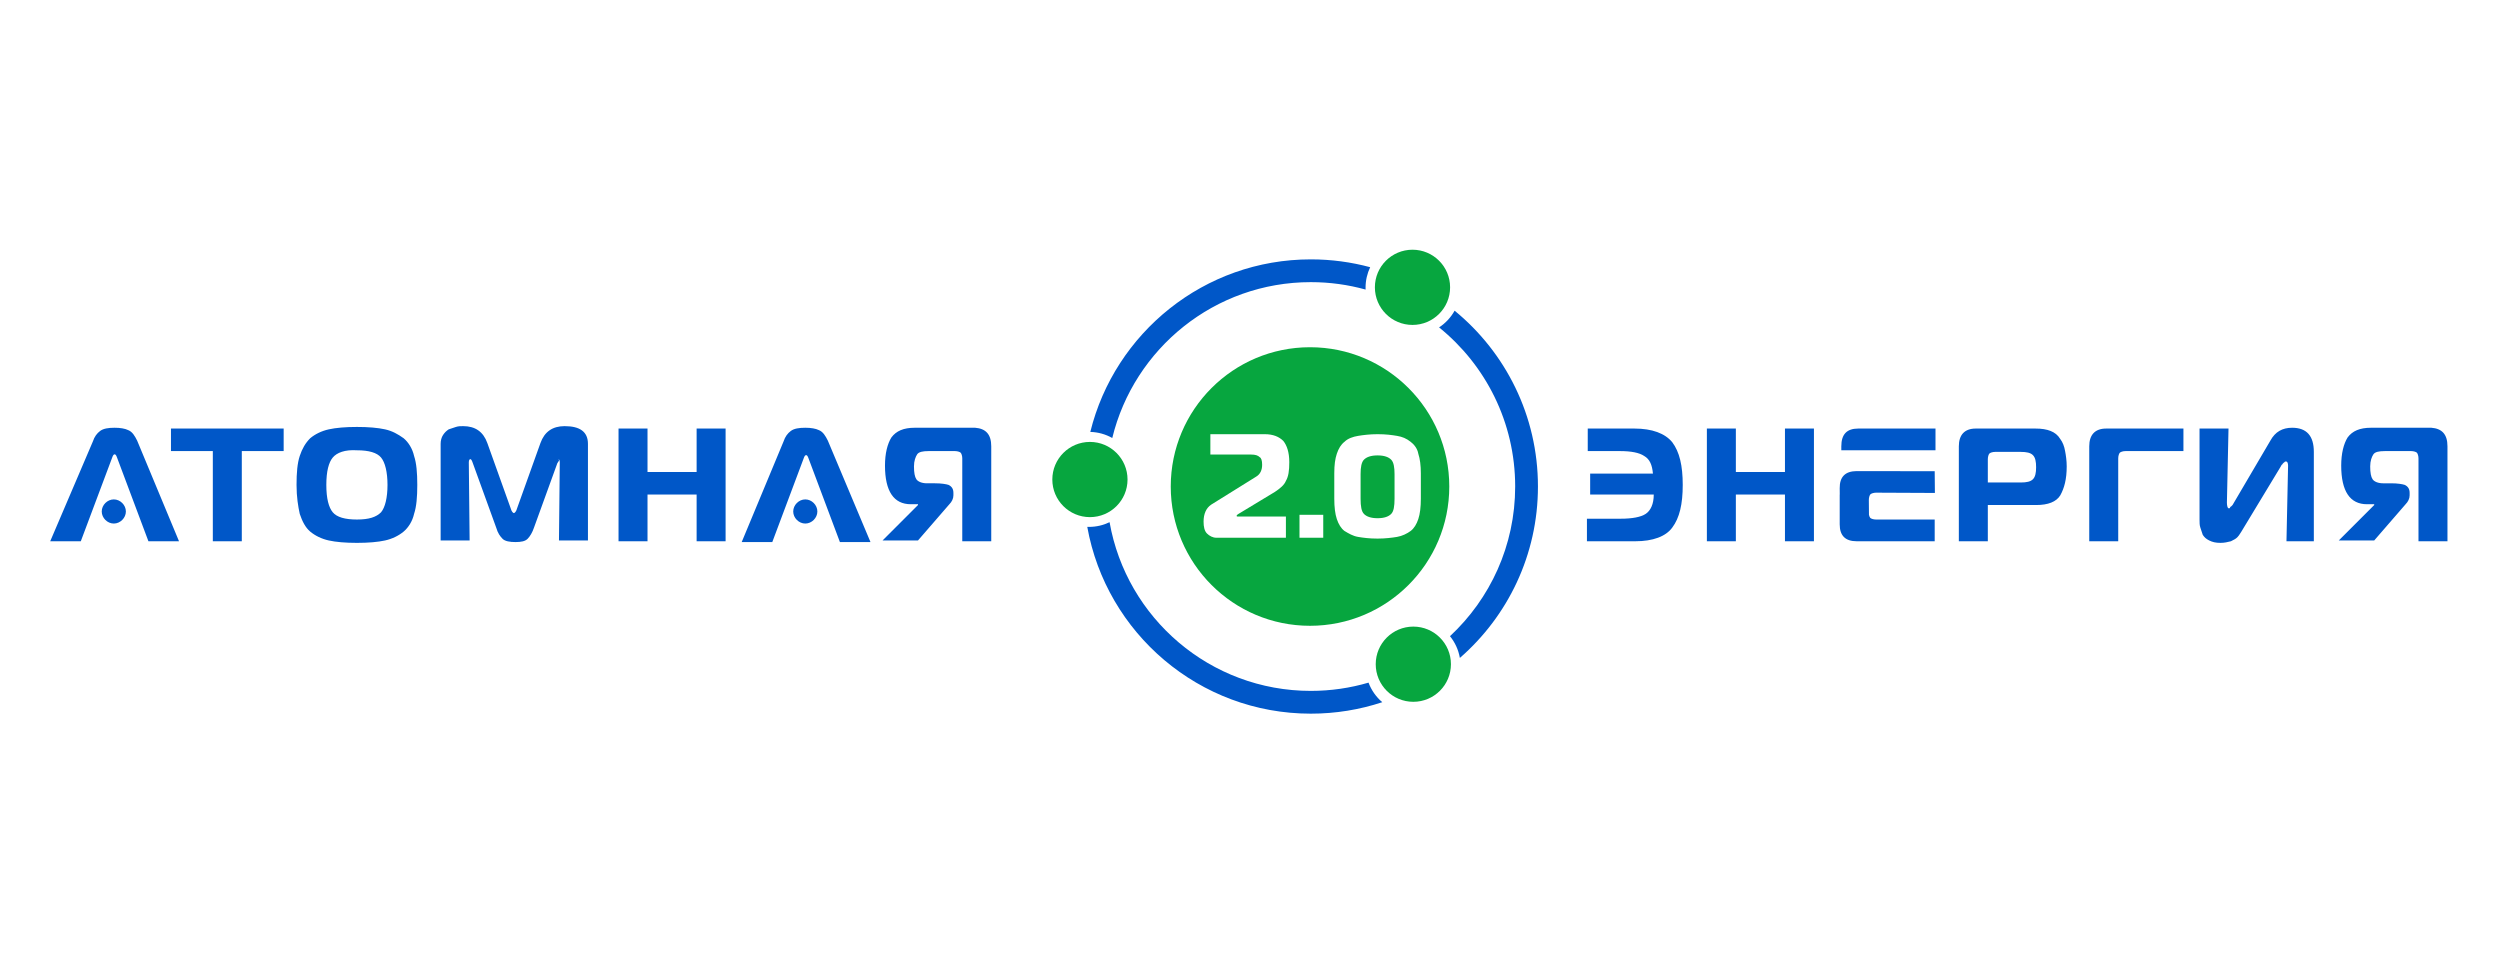 <?xml version="1.0" encoding="utf-8"?>
<svg
   xmlns:dc="http://purl.org/dc/elements/1.1/"
   xmlns:cc="http://creativecommons.org/ns#"
   xmlns:rdf="http://www.w3.org/1999/02/22-rdf-syntax-ns#"
   xmlns:svg="http://www.w3.org/2000/svg"
   xmlns="http://www.w3.org/2000/svg"
   viewBox="0 0 1733.333 666.667"
   height="666.667"
   width="1733.333"
   xml:space="preserve"
   id="svg2"
   version="1.1"><defs
     id="defs6"><clipPath
       id="clipPath18"
       clipPathUnits="userSpaceOnUse"><path
         id="path16"
         d="M 0,500 H 1300 V 0 H 0 Z" /></clipPath></defs><g
     transform="matrix(1.333,0,0,-1.333,0,666.667)"
     id="g10"><g
       id="g12"><g
         clip-path="url(#clipPath18)"
         id="g14"><g
           transform="translate(567.101,275.474)"
           id="g20"><path
             id="path22"
             style="fill:#0057c8;fill-opacity:1;fill-rule:evenodd;stroke:none"
             d="m 0,0 c 12.718,51.532 59.247,89.745 114.699,89.745 10.684,0 21.033,-1.418 30.874,-4.075 -1.539,-3.223 -2.404,-6.831 -2.404,-10.641 0,-0.332 0.009,-0.662 0.022,-0.99 -9.067,2.517 -18.621,3.862 -28.492,3.862 C 64.693,77.901 22.75,43.362 11.423,-3.166 8.032,-1.252 4.147,-0.116 0,0 m 151.853,-140.586 c -3.173,2.706 -5.655,6.201 -7.137,10.181 -9.519,-2.797 -19.594,-4.298 -30.017,-4.298 -52.37,0 -95.896,37.882 -104.676,87.745 -3.242,-1.566 -6.88,-2.444 -10.723,-2.444 -0.295,0 -0.587,0.005 -0.878,0.015 9.901,-55.239 58.195,-97.16 116.277,-97.16 12.979,0 25.471,2.093 37.154,5.961 m 37.636,203.644 c -1.951,-3.514 -4.733,-6.502 -8.08,-8.699 24.141,-19.486 39.579,-49.32 39.579,-82.76 0,-30.742 -13.048,-58.435 -33.907,-77.844 2.595,-3.205 4.408,-7.073 5.138,-11.311 24.884,21.66 40.613,53.571 40.613,89.155 0,36.868 -16.886,69.792 -43.343,91.459" /></g><g
           transform="translate(566.905,231.15)"
           id="g24"><path
             id="path26"
             style="fill:#07a63f;fill-opacity:1;fill-rule:nonzero;stroke:none"
             d="m 0,0 c 10.801,0 19.559,8.757 19.559,19.559 0,10.802 -8.758,19.559 -19.559,19.559 -10.801,0 -19.559,-8.757 -19.559,-19.559 C -19.559,8.757 -10.801,0 0,0" /></g><g
           transform="translate(734.679,331.119)"
           id="g28"><path
             id="path30"
             style="fill:#07a63f;fill-opacity:1;fill-rule:nonzero;stroke:none"
             d="m 0,0 c 10.801,0 19.559,8.757 19.559,19.559 0,10.802 -8.758,19.559 -19.559,19.559 -10.801,0 -19.559,-8.757 -19.559,-19.559 C -19.559,8.757 -10.801,0 0,0" /></g><g
           transform="translate(735.114,135.093)"
           id="g32"><path
             id="path34"
             style="fill:#07a63f;fill-opacity:1;fill-rule:nonzero;stroke:none"
             d="m 0,0 c 10.801,0 19.559,8.757 19.559,19.559 0,10.802 -8.758,19.559 -19.559,19.559 -10.801,0 -19.559,-8.757 -19.559,-19.559 C -19.559,8.757 -10.801,0 0,0" /></g><g
           transform="translate(716.511,263.254)"
           id="g36"><path
             id="path38"
             style="fill:#07a63f;fill-opacity:1;fill-rule:nonzero;stroke:none"
             d="m 0,0 c -3.529,0 -5.737,-0.883 -7.063,-2.207 -1.321,-1.325 -1.765,-3.974 -1.765,-7.506 v -12.803 c 0,-3.973 0.444,-6.622 1.765,-7.947 1.326,-1.324 3.534,-2.207 7.063,-2.207 3.534,0 5.742,0.883 7.063,2.207 1.326,1.325 1.769,3.974 1.769,7.947 v 12.803 c 0,3.532 -0.443,6.181 -1.769,7.506 C 5.742,-0.883 3.534,0 0,0" /></g><g
           transform="translate(737.7,230.142)"
           id="g40"><path
             id="path42"
             style="fill:#07a63f;fill-opacity:1;fill-rule:nonzero;stroke:none"
             d="m 0,0 c -0.882,-2.649 -2.204,-4.857 -3.973,-6.181 -1.764,-1.324 -4.411,-2.649 -7.063,-3.09 -2.647,-0.442 -6.18,-0.883 -10.153,-0.883 -4.412,0 -7.502,0.441 -10.154,0.883 -2.647,0.441 -4.855,1.766 -7.063,3.09 -1.764,1.324 -3.09,3.532 -3.972,6.181 -0.883,2.649 -1.322,6.181 -1.322,10.595 V 23.84 c 0,4.415 0.439,7.506 1.322,10.155 0.882,2.648 2.208,4.856 3.972,6.18 1.769,1.766 4.416,2.65 7.063,3.091 2.652,0.441 6.181,0.883 10.154,0.883 4.416,0 7.506,-0.442 10.153,-0.883 2.652,-0.441 4.855,-1.325 7.063,-3.091 C -2.204,38.851 -0.439,36.643 0,33.995 0.882,31.346 1.326,27.814 1.326,23.84 V 10.595 C 1.326,6.181 0.882,2.649 0,0 m -49.441,-9.713 h -12.357 v 11.92 h 12.357 z m -19.42,29.58 c -0.887,-2.208 -3.091,-3.974 -5.742,-5.74 L -93.584,2.649 c -0.439,-0.442 -0.883,-0.442 -0.883,-0.883 0,-0.442 0,-0.442 0.444,-0.442 h 25.162 V -9.713 h -36.202 c -1.765,0 -3.53,0.883 -4.855,2.208 -1.322,1.324 -1.765,3.531 -1.765,6.18 0,3.974 1.326,7.064 3.973,8.83 l 23.397,14.57 c 2.208,1.324 3.09,3.531 3.09,6.18 0,2.208 -0.443,3.532 -1.325,3.974 -0.883,0.883 -2.208,1.324 -4.412,1.324 h -21.189 v 10.596 h 28.252 c 4.412,0 7.502,-1.324 9.71,-3.532 1.765,-2.208 3.09,-5.739 3.09,-11.037 0,-4.415 -0.443,-7.505 -1.764,-9.713 m 12.544,69.507 c -40.005,0 -72.439,-32.434 -72.439,-72.444 0,-40.009 32.434,-72.443 72.439,-72.443 40.005,0 72.434,32.434 72.434,72.443 0,40.01 -32.429,72.444 -72.434,72.444" /></g><g
           transform="translate(1273,268.01)"
           id="g44"><path
             id="path46"
             style="fill:#0057c8;fill-opacity:1;fill-rule:evenodd;stroke:none"
             d="m 0,0 v -49.412 h -15.074 v 43.131 c 0,1.256 -0.417,2.512 -0.834,2.931 -0.422,0.419 -1.678,0.837 -2.934,0.837 h -13.813 c -2.934,0 -5.025,-0.418 -5.864,-1.674 -0.839,-1.257 -1.673,-3.351 -1.673,-6.282 0,-3.35 0.417,-5.443 1.256,-6.7 0.835,-1.256 2.93,-2.093 5.442,-2.093 h 4.186 c 3.351,0 5.863,-0.419 7.119,-0.838 1.674,-0.837 2.512,-2.094 2.512,-4.187 v -1.256 c 0,-1.676 -0.838,-3.351 -2.095,-4.607 l -16.329,-18.844 h -18.421 l 18.421,18.426 v 0.418 h -3.769 c -8.793,0 -13.396,6.7 -13.396,20.1 0,6.281 1.256,11.306 3.347,14.656 2.513,3.35 6.281,5.025 12.144,5.025 H -8.371 C -2.93,9.212 0,6.281 0,0 m -171.247,-49.412 h -15.074 V 0 c 0,5.863 2.934,9.212 8.793,9.212 h 40.196 V -2.512 h -30.147 c -1.256,0 -2.512,-0.419 -2.929,-0.838 -0.418,-0.419 -0.839,-1.675 -0.839,-2.931 z m -50.663,30.568 h -17.164 V -6.7 c 0,1.256 0.417,2.513 0.834,2.931 0.422,0.419 1.678,0.838 2.934,0.838 h 13.396 c 2.934,0 5.025,-0.419 6.281,-1.675 1.256,-1.257 1.673,-3.35 1.673,-6.282 0,-2.931 -0.417,-5.024 -1.673,-6.281 -1.256,-1.256 -3.347,-1.675 -6.281,-1.675 m -32.238,-30.568 h 15.074 v 18.844 h 25.118 c 6.281,0 10.471,1.675 12.562,5.025 2.095,3.768 3.351,8.374 3.351,15.074 0,2.932 -0.418,5.863 -0.839,7.957 -0.417,2.512 -1.256,4.606 -2.512,6.281 -1.257,2.094 -2.93,3.35 -5.025,4.187 -2.091,0.838 -4.603,1.256 -7.954,1.256 h -30.982 c -5.863,0 -8.793,-3.349 -8.793,-9.212 z m -61.968,24.287 v -15.493 c 0,-5.863 2.93,-8.794 8.793,-8.795 h 40.614 v 11.306 l -30.564,10e-4 c -1.257,0 -2.513,0.419 -2.93,0.837 -0.265,0.265 -0.53,0.865 -0.691,1.588 l -0.07,7.737 c -0.008,1.256 0.4,2.516 0.813,2.938 0.417,0.423 1.669,0.853 2.93,0.864 l 30.616,-0.145 -0.104,11.305 -40.679,0.056 c -5.872,-0.053 -8.78,-3.01 -8.728,-8.872 l 0.031,-3.327 z m 49.824,23.031 h -30.147 -7.537 -11.301 V 0 c 0,6.281 2.93,9.212 8.793,9.212 h 40.192 z m -63.224,-47.318 h -15.073 v 24.287 h -25.54 v -24.287 h -15.074 V 9.212 h 15.074 V -13.4 h 25.54 V 9.212 h 15.073 z m -92.949,0 h -25.123 v 11.725 h 17.586 c 5.863,0 10.466,0.838 12.979,2.512 2.512,1.675 4.19,5.025 4.19,10.05 h -33.077 v 10.888 h 32.655 c -0.417,4.606 -1.673,7.537 -4.603,9.212 -2.512,1.675 -6.702,2.513 -12.561,2.513 h -16.747 V 9.212 h 24.283 c 9.211,0 15.909,-2.512 19.677,-7.118 3.768,-5.025 5.446,-12.144 5.446,-22.194 0,-10.05 -1.678,-17.168 -5.446,-22.193 -3.347,-4.606 -10.049,-7.119 -19.259,-7.119 m 338.725,0 h 14.235 v 46.481 c 0,8.375 -3.764,12.562 -11.301,12.562 -5.024,0 -8.793,-2.094 -11.305,-6.7 l -19.681,-33.499 -0.417,-0.419 -0.421,-0.419 c -0.418,0 -0.418,-0.419 -0.418,-0.419 0,-0.419 -0.417,-0.419 -0.417,-0.419 h -0.422 c -0.417,0 -0.834,1.257 -0.834,2.932 l 0.834,38.524 h -15.069 v -47.318 -10e-4 c 0,-1.675 0,-2.93 0.417,-4.186 l 1.256,-3.769 c 0.839,-1.256 1.674,-2.094 3.352,-2.932 1.673,-0.837 3.346,-1.256 5.859,-1.256 2.095,0 3.768,0.419 5.442,0.838 1.677,0.837 2.512,1.256 3.351,2.094 0.612,0.613 1.004,1.226 1.495,2.003 v 0.002 0 c 0.182,0.284 0.374,0.59 0.6,0.926 l 20.515,33.918 c 0,0.21 0.104,0.314 0.209,0.419 0.104,0.105 0.208,0.21 0.208,0.419 0.422,0 0.422,0.419 0.422,0.419 l 0.417,0.418 0.417,0.419 c 0.422,0 0.422,0.419 0.422,0.419 h 0.417 0.417 c 0.422,0 0.839,-0.838 0.839,-2.094 z" /></g><g
           transform="translate(59.196,227.811)"
           id="g48"><path
             id="path50"
             style="fill:#0057c8;fill-opacity:1;fill-rule:evenodd;stroke:none"
             d="m 0,0 c -3.35,0 -6.281,2.931 -6.281,6.281 0,3.35 2.931,6.281 6.281,6.281 3.349,0 6.28,-2.931 6.28,-6.281 C 6.28,2.931 3.349,0 0,0 m 353.381,6.281 c 0,-3.35 2.931,-6.281 6.28,-6.281 3.35,0 6.279,2.931 6.279,6.281 0,3.35 -2.929,6.281 -6.279,6.281 -3.349,0 -6.28,-2.931 -6.28,-6.281 m 103,-15.494 v 49.412 c 0,6.281 -2.934,9.213 -8.375,9.631 h -31.404 c -5.859,0 -9.627,-1.674 -12.14,-5.025 -2.094,-3.35 -3.351,-8.375 -3.351,-14.656 0,-13.399 4.608,-20.099 13.401,-20.099 h 3.768 V 9.631 L 399.855,-8.794 h 18.425 l 16.33,18.844 c 1.256,1.256 2.09,2.931 2.09,4.606 v 1.256 c 0,2.094 -0.834,3.35 -2.512,4.187 -1.256,0.419 -3.768,0.838 -7.115,0.838 h -4.19 c -2.512,0 -4.603,0.838 -5.442,2.094 -0.839,1.256 -1.256,3.35 -1.256,6.699 0,2.932 0.839,5.025 1.673,6.282 0.839,1.256 2.934,1.675 5.864,1.675 h 13.817 c 1.256,0 2.513,-0.419 2.93,-0.837 0.421,-0.42 0.839,-1.676 0.839,-2.932 V -9.213 Z m -84.995,52.344 c -1.256,2.512 -2.512,4.606 -4.607,5.443 -1.675,0.838 -4.187,1.256 -7.118,1.256 -3.349,0 -5.862,-0.418 -7.536,-1.674 -1.675,-1.257 -2.931,-2.932 -3.769,-5.444 L 326.584,-9.632 h 15.911 l 16.329,43.55 c 0.419,1.256 0.837,1.675 1.256,1.675 0.419,0 0.837,-0.419 1.256,-1.675 l 16.33,-43.55 h 15.909 z M 318.21,-9.213 V 49.412 H 303.137 V 26.8 H 277.596 V 49.412 H 262.523 V -9.213 h 15.073 v 24.287 h 25.541 V -9.213 Z m -251.638,0 H 51.499 v 46.9 H 29.727 V 49.412 H 88.345 V 37.687 H 66.572 Z m -67.41,43.55 c 0.419,1.256 0.838,1.675 1.257,1.675 0.418,0 0.837,-0.419 1.256,-1.675 l 16.329,-43.55 h 15.91 L 12.142,43.131 c -1.256,2.512 -2.512,4.606 -4.606,5.443 -1.674,0.838 -4.187,1.256 -7.117,1.256 -3.35,0 -5.863,-0.418 -7.537,-1.674 -1.675,-1.257 -2.931,-2.932 -3.769,-5.444 l -22.19,-51.925 h 15.91 z M 110.536,20.099 c 0,7.119 1.256,11.725 3.349,14.238 2.094,2.512 6.281,4.187 12.562,3.768 6.28,0 10.467,-1.256 12.561,-3.768 2.093,-2.513 3.349,-7.538 3.349,-14.238 0,-6.7 -1.256,-11.725 -3.349,-14.237 -2.513,-2.513 -6.281,-3.769 -12.561,-3.769 -6.281,0 -10.468,1.256 -12.562,3.769 -2.093,2.512 -3.349,7.119 -3.349,14.237 m 15.911,30.15 c -5.862,0 -10.887,-0.419 -14.655,-1.256 -3.768,-0.838 -7.118,-2.513 -9.63,-4.606 -2.512,-2.513 -4.187,-5.444 -5.443,-9.213 -1.256,-3.768 -1.675,-8.793 -1.675,-15.075 0,-6.281 0.837,-11.306 1.675,-15.074 1.256,-3.769 2.931,-7.119 5.443,-9.213 2.512,-2.094 5.862,-3.769 9.63,-4.606 3.768,-0.838 8.793,-1.256 14.655,-1.256 5.861,0 10.885,0.418 14.654,1.256 3.768,0.837 7.118,2.512 9.63,4.606 2.512,2.094 4.606,5.444 5.443,9.213 1.256,3.768 1.675,8.793 1.675,15.074 0,6.282 -0.419,11.307 -1.675,15.075 -0.837,3.769 -2.931,7.119 -5.443,9.213 -2.931,2.093 -5.862,3.768 -9.63,4.606 -3.769,0.837 -8.793,1.256 -14.654,1.256 M 230.702,31.406 218.56,-2.095 c -0.838,-2.512 -2.093,-4.606 -3.349,-5.862 -1.257,-1.256 -3.35,-1.675 -6.281,-1.675 -2.931,0 -5.443,0.419 -6.699,1.675 -1.257,1.256 -2.513,2.932 -3.35,5.862 l -12.142,33.501 c -0.419,1.256 -0.838,2.093 -1.256,2.093 -0.419,0 -0.837,-0.419 -0.837,-1.675 l 0.418,-40.618 h -15.073 v 50.249 c 0,1.675 0.419,3.35 1.256,4.606 0.837,1.257 1.675,2.094 2.931,2.932 l 3.768,1.256 c 1.256,0.419 2.512,0.419 3.768,0.419 6.281,0 10.468,-2.931 12.561,-8.794 L 206.418,7.955 c 0.419,-1.674 1.256,-2.512 1.674,-2.512 0.419,0 1.256,0.838 1.675,2.512 l 12.142,33.919 c 2.094,5.863 6.281,8.794 12.562,8.794 7.955,0 12.142,-2.931 12.142,-9.213 V -8.794 h -15.074 l 0.419,40.618 c 0,1.256 -0.419,1.675 -0.837,1.675 0.748,-0.374 0.494,-0.748 -0.166,-1.718 -0.078,-0.117 -0.163,-0.242 -0.253,-0.375" /></g></g></g></g></svg>